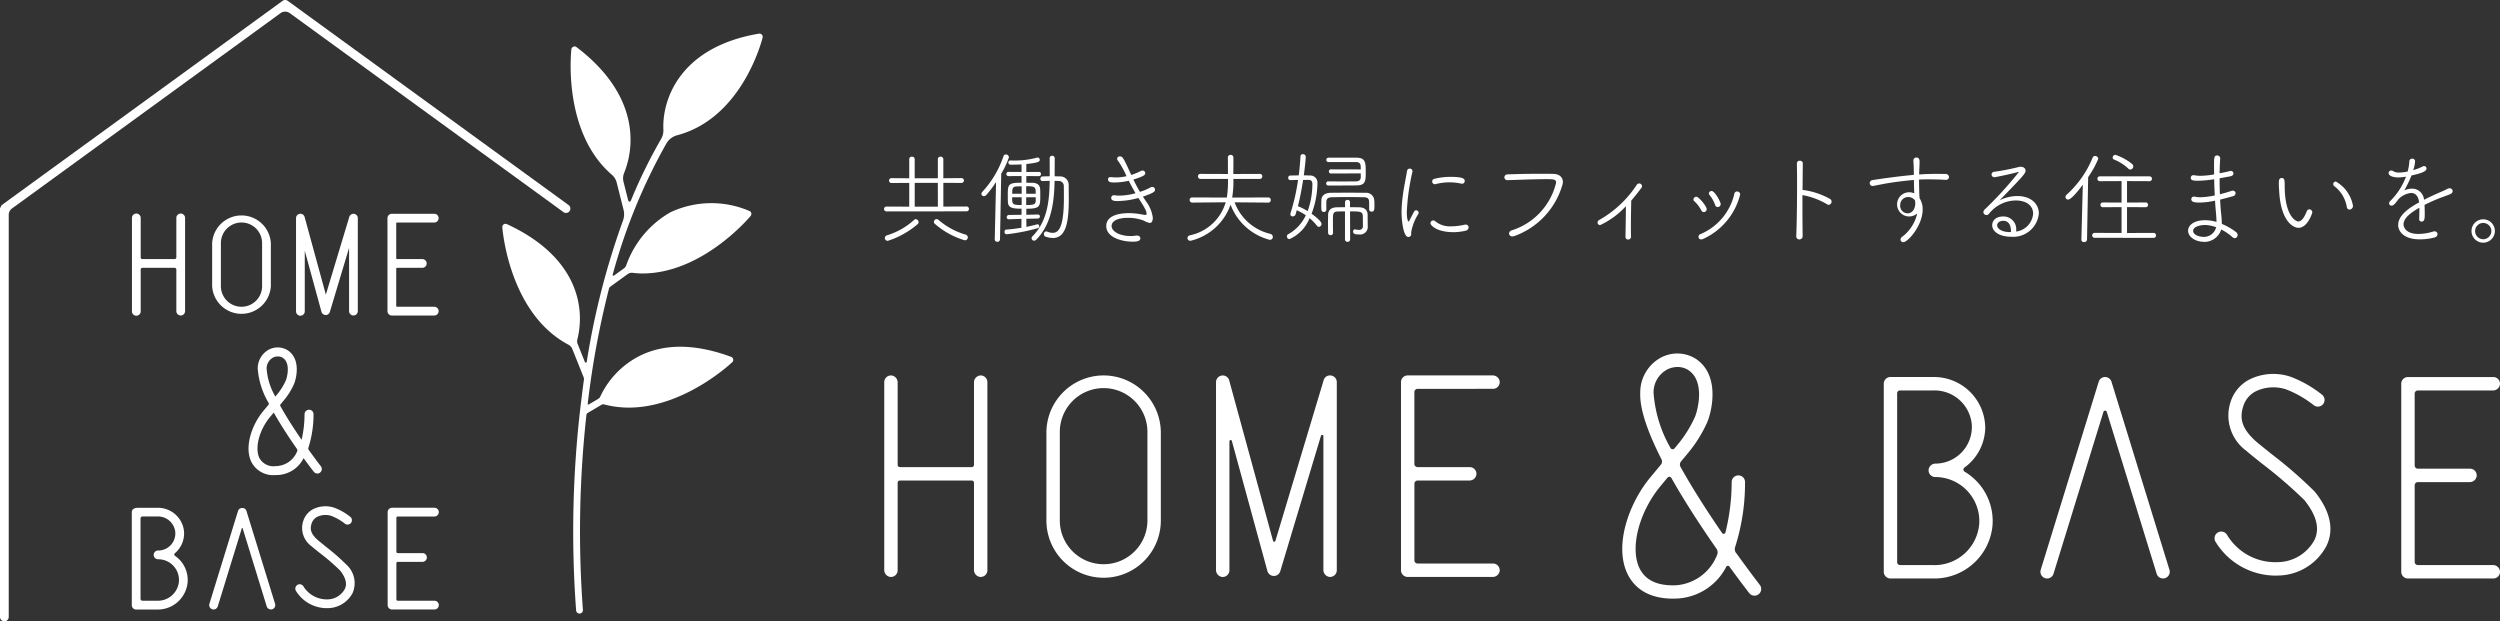 <svg id="グループ_931" data-name="グループ 931" xmlns="http://www.w3.org/2000/svg" xmlns:xlink="http://www.w3.org/1999/xlink" width="221.094" height="54.948" viewBox="0 0 221.094 54.948">
  <rect x="0" y="0" width="221.094" height="54.948" fill="#333333" stroke="none"/>
  <defs>
    <clipPath id="clip-path">
      <rect id="長方形_1366" data-name="長方形 1366" width="221.094" height="54.948" fill="none"/>
    </clipPath>
  </defs>
  <g id="グループ_847" data-name="グループ 847" transform="translate(0 0)" clip-path="url(#clip-path)">
    <path id="パス_918" data-name="パス 918" d="M25.628,1.162l24.2,17.594a.377.377,0,0,0,.287.071.386.386,0,0,0,.168-.695L25.447.074a.384.384,0,0,0-.454,0L.158,18.132a.1.1,0,0,0-.027.032L.01,18.4a.08.08,0,0,0-.01.041V54.562a.386.386,0,1,0,.772,0V19a.7.7,0,0,1,.286-.561L24.811,1.162a.693.693,0,0,1,.817,0" transform="translate(0 0)" fill="#fff"/>
    <path id="パス_919" data-name="パス 919" d="M50.541,18.149a8.745,8.745,0,0,0-3.972,4.728.572.572,0,0,1-.21.274l-.848.615s-.065.052-.115.021c-.034-.021-.031-.066-.02-.1a50.346,50.346,0,0,1,4.76-11.615,1.573,1.573,0,0,1,.968-.707C56.914,9.8,58.613,2.8,58.631,2.73a.282.282,0,0,0-.07-.257.275.275,0,0,0-.253-.086c-6.972,1.174-8.565,5.8-8.454,8.464a1.518,1.518,0,0,1-.191.835,45.023,45.023,0,0,0-2.65,5.388c-.026.065-.071.181-.157.171s-.119-.136-.119-.136L46.332,15.5a1.258,1.258,0,0,1,.05-.792,7.836,7.836,0,0,0,.561-3.262c-.076-2-.966-4.984-4.772-7.87a.278.278,0,0,0-.282-.035.286.286,0,0,0-.171.228c-.034.308-.76,7.354,3.575,11.092a1.328,1.328,0,0,1,.425.669l.614,2.433a1.637,1.637,0,0,1-.055.972,67.313,67.313,0,0,0-3.195,12.446.116.116,0,0,1-.067.1c-.07.016-.109-.071-.109-.071l-.637-1.593a.627.627,0,0,1-.021-.394,7.569,7.569,0,0,0,.064-3.387c-.409-1.965-1.831-4.742-6.3-6.806a.289.289,0,0,0-.281.024.283.283,0,0,0-.12.254c.024.314.64,7.623,5.842,10.385a.742.742,0,0,1,.347.378l.983,2.456a.529.529,0,0,1,.044.131.584.584,0,0,1,0,.148c-.131.921-.347,2.753-.349,2.773A94.95,94.95,0,0,0,42.138,53.4a.3.3,0,0,0,.3.271h.031a.3.3,0,0,0,.269-.328,93.918,93.918,0,0,1,.311-17.236.231.231,0,0,1,.112-.175l1.224-.724a.3.3,0,0,1,.231-.031,8.651,8.651,0,0,0,2.171.282c4.839,0,8.961-3.828,9.161-4.018a.282.282,0,0,0-.1-.47c-3.063-1.131-5.72-1.189-7.9-.18a7.673,7.673,0,0,0-3.671,3.684.51.51,0,0,1-.067.11.594.594,0,0,1-.1.09l-.843.5a.083.083,0,0,1-.087,0c-.027-.021-.015-.065-.014-.081a77.85,77.85,0,0,1,1.88-10.163.3.3,0,0,1,.114-.166l1.562-1.131a.631.631,0,0,1,.2-.087.924.924,0,0,1,.279,0,7.189,7.189,0,0,0,.8.049c5.246,0,9.382-4.86,9.569-5.085a.282.282,0,0,0-.122-.448,8.525,8.525,0,0,0-6.9.09" transform="translate(8.813 0.589)" fill="#fff"/>
    <path id="パス_920" data-name="パス 920" d="M27.856,24.152h3.731a.387.387,0,1,0,0-.773H28.315a.071.071,0,0,1-.072-.071v-3.3a.071.071,0,0,1,.072-.072h2.254a.387.387,0,0,0,0-.773H28.315a.071.071,0,0,1-.072-.072V16a.071.071,0,0,1,.072-.071h3.272a.387.387,0,1,0,0-.773H27.856a.387.387,0,0,0-.387.387v8.223a.387.387,0,0,0,.387.387" transform="translate(6.798 3.75)" fill="#fff"/>
    <path id="パス_921" data-name="パス 921" d="M26.123,15.159h0a.392.392,0,0,0-.425.272l-2.073,6.877-1.879-6.869a.385.385,0,0,0-.422-.281.389.389,0,0,0-.337.383v8.223a.387.387,0,1,0,.773,0V18.421l1.477,5.405a.39.39,0,0,0,.373.284.384.384,0,0,0,.369-.276l1.7-5.662v5.592a.386.386,0,1,0,.772,0V15.542a.389.389,0,0,0-.329-.383" transform="translate(5.193 3.75)" fill="#fff"/>
    <path id="パス_922" data-name="パス 922" d="M13.666,24.152a.388.388,0,0,0,.387-.387V15.542a.387.387,0,1,0-.773,0v3.472a.15.15,0,0,1-.15.15H10.278a.149.149,0,0,1-.15-.15V15.542a.387.387,0,1,0-.773,0v8.223a.387.387,0,1,0,.773,0V20.086a.149.149,0,0,1,.15-.15H13.13a.15.15,0,0,1,.15.15v3.679a.387.387,0,0,0,.387.387" transform="translate(2.315 3.75)" fill="#fff"/>
    <path id="パス_923" data-name="パス 923" d="M15.04,17.75v3.807a2.6,2.6,0,0,0,5.191,0V17.75a2.6,2.6,0,0,0-5.191,0m.773,0a1.822,1.822,0,0,1,3.644,0v3.807a1.822,1.822,0,0,1-3.644,0Z" transform="translate(3.722 3.75)" fill="#fff"/>
    <path id="パス_924" data-name="パス 924" d="M28.374,36.77H31.6a.387.387,0,1,0,0-.773H27.867a.388.388,0,0,0-.385.387v8.223a.387.387,0,0,0,.385.387H31.6a.387.387,0,1,0,0-.773H28.374a.12.12,0,0,1-.12-.12V40.9a.12.12,0,0,1,.12-.12h2.207a.387.387,0,0,0,0-.773H28.374a.12.12,0,0,1-.12-.119v-3a.12.12,0,0,1,.12-.12" transform="translate(6.801 8.908)" fill="#fff"/>
    <path id="パス_925" data-name="パス 925" d="M13.161,40.243a.141.141,0,0,1-.061-.106.149.149,0,0,1,.054-.119,2.285,2.285,0,0,0,.8-2.008A2.317,2.317,0,0,0,11.616,36H9.911c-.513,0-.568.271-.568.387v8.223a.387.387,0,0,0,.385.387H11.6a2.648,2.648,0,0,0,2.685-2.465,2.589,2.589,0,0,0-1.125-2.285M11.62,44.22H10.294a.177.177,0,0,1-.178-.177v-7.1a.177.177,0,0,1,.178-.177H11.63a1.54,1.54,0,0,1,1.551,1.307,1.508,1.508,0,0,1-1.494,1.705.387.387,0,1,0,0,.773A1.834,1.834,0,0,1,13.5,42.63,1.87,1.87,0,0,1,11.62,44.22" transform="translate(2.312 8.908)" fill="#fff"/>
    <path id="パス_926" data-name="パス 926" d="M17.753,36.015a.372.372,0,0,0-.369.249h0l-2.535,8.223a.387.387,0,0,0,.74.228l2.123-6.893c.017-.052.067-.049.082,0l2.124,6.893a.391.391,0,0,0,.369.272.471.471,0,0,0,.115-.016.39.39,0,0,0,.256-.484l-2.536-8.225a.372.372,0,0,0-.369-.249" transform="translate(3.67 8.912)" fill="#fff"/>
    <path id="パス_927" data-name="パス 927" d="M23.507,39.354l-.057-.046c-.272-.217-.487-.389-.569-.465-.551-.505-.685-.9-.494-1.453a.99.99,0,0,1,.538-.586,1.677,1.677,0,0,1,1.214-.054,4.494,4.494,0,0,1,1.17.672.386.386,0,0,0,.494-.594,5.169,5.169,0,0,0-1.4-.8,2.457,2.457,0,0,0-1.811.081,1.765,1.765,0,0,0-.936,1.033,1.983,1.983,0,0,0,.7,2.274c.094.086.323.272.665.545a20.388,20.388,0,0,1,1.859,1.594c.521.647.664,1.209.423,1.672a1.764,1.764,0,0,1-1.527.9,2.419,2.419,0,0,1-2.128-1.159.385.385,0,0,0-.247-.171.365.365,0,0,0-.287.054.386.386,0,0,0-.116.534,3.2,3.2,0,0,0,2.675,1.518c.046,0,.094,0,.138,0a2.52,2.52,0,0,0,2.178-1.311,2.2,2.2,0,0,0-.508-2.511,18.752,18.752,0,0,0-1.976-1.713" transform="translate(5.181 8.881)" fill="#fff"/>
    <path id="パス_928" data-name="パス 928" d="M22.486,34.419c.311.429.63.856.906,1.21a.4.4,0,0,0,.269.151.376.376,0,0,0,.287-.082.4.4,0,0,0,.067-.56c-.022-.027-.46-.591-1.074-1.447h0a.21.21,0,0,1-.026-.191,9.669,9.669,0,0,0,.452-2.973.4.4,0,0,0-.126-.283.392.392,0,0,0-.279-.1.4.4,0,0,0-.389.407,9.939,9.939,0,0,1-.261,2.247c-.751-1.089-1.382-2.093-1.879-2.984a.133.133,0,0,1,.015-.148l.292-.351a6.041,6.041,0,0,0,.9-1.441c.187-.425.644-2.173-.534-2.975a1.673,1.673,0,0,0-1.674-.082,1.891,1.891,0,0,0-1,1.683,6.978,6.978,0,0,0,.972,3.055.131.131,0,0,1-.015.143l-.454.545c-1,1.191-1.717,3.177-1.065,4.51a2.161,2.161,0,0,0,2.138,1.164q.075,0,.153,0a2.688,2.688,0,0,0,2.325-1.487m-2.479.7a1.416,1.416,0,0,1-1.425-.716c-.435-.892-.012-2.5.961-3.654l.292-.351.025,0c.541.961,1.229,2.038,2.042,3.2a.209.209,0,0,1,.014.216,2.064,2.064,0,0,1-1.784,1.3h0c-.044,0-.085,0-.125,0m0-6.166.071.06-.1-.064a5.715,5.715,0,0,1-.756-2.421,1.088,1.088,0,0,1,.568-1.005.944.944,0,0,1,.424-.1.8.8,0,0,1,.447.13c.714.487.351,1.781.253,2a5.374,5.374,0,0,1-.778,1.245Z" transform="translate(4.36 6.094)" fill="#fff"/>
    <path id="パス_929" data-name="パス 929" d="M107.46,27.8a.594.594,0,0,0,.59-.655.618.618,0,0,0-.625-.53H99.915a.592.592,0,0,0-.593.593V43.842a.593.593,0,0,0,.593.594h7.511a.619.619,0,0,0,.625-.531.594.594,0,0,0-.59-.655h-6.67a.283.283,0,0,1-.283-.282V36.191a.283.283,0,0,1,.283-.282h4.577a.618.618,0,0,0,.625-.53.593.593,0,0,0-.59-.655H100.79a.284.284,0,0,1-.283-.283V28.084a.283.283,0,0,1,.283-.282Z" transform="translate(24.578 6.587)" fill="#fff"/>
    <path id="パス_930" data-name="パス 930" d="M71.155,26.62a.616.616,0,0,0-.53.625v7.279a.2.2,0,0,1-.2.2H64.073a.2.2,0,0,1-.2-.2V27.245a.616.616,0,0,0-.53-.625.594.594,0,0,0-.655.59v16.6a.618.618,0,0,0,.53.625.593.593,0,0,0,.655-.59V36.109a.2.2,0,0,1,.2-.2h6.351a.2.2,0,0,1,.2.2v7.7a.618.618,0,0,0,.53.625.594.594,0,0,0,.655-.59V27.21a.594.594,0,0,0-.655-.59" transform="translate(15.513 6.587)" fill="#fff"/>
    <path id="パス_931" data-name="パス 931" d="M96.381,26.624a.578.578,0,0,0-.654.415L91.462,41.245a.109.109,0,0,1-.21,0l-3.878-14.19a.585.585,0,0,0-.65-.43.593.593,0,0,0-.515.588v16.6a.618.618,0,0,0,.531.625.594.594,0,0,0,.655-.59V32.435a.109.109,0,0,1,.213-.029l3.146,11.509a.594.594,0,0,0,.563.435h.009a.59.59,0,0,0,.566-.423l3.6-11.976a.109.109,0,0,1,.213.031V43.808a.617.617,0,0,0,.53.625.594.594,0,0,0,.655-.59V27.21a.592.592,0,0,0-.506-.586" transform="translate(21.333 6.586)" fill="#fff"/>
    <path id="パス_932" data-name="パス 932" d="M79.242,26.616a5.065,5.065,0,0,0-5.058,5.061v7.7a5.06,5.06,0,1,0,10.119,0v-7.7a5.067,5.067,0,0,0-5.061-5.061m3.876,12.759a3.875,3.875,0,1,1-7.749,0v-7.7a3.875,3.875,0,1,1,7.749,0Z" transform="translate(18.358 6.586)" fill="#fff"/>
    <path id="パス_933" data-name="パス 933" d="M178.339,43.36h-6.633a.285.285,0,0,1-.284-.286V36.306a.284.284,0,0,1,.284-.284h4.574a.617.617,0,0,0,.625-.531.593.593,0,0,0-.589-.655h-4.611a.285.285,0,0,1-.284-.286V28.2a.284.284,0,0,1,.284-.284h6.633a.617.617,0,0,0,.625-.531.594.594,0,0,0-.59-.655h-7.546a.593.593,0,0,0-.593.593V43.953a.592.592,0,0,0,.593.593h7.546a.594.594,0,0,0,.59-.655.616.616,0,0,0-.625-.53" transform="translate(42.127 6.614)" fill="#fff"/>
    <path id="パス_934" data-name="パス 934" d="M140.685,34.735a4.42,4.42,0,0,0,1.836-3.57,4.534,4.534,0,0,0-4.541-4.437h-3.838a.593.593,0,0,0-.593.593V43.953a.592.592,0,0,0,.593.593h3.833a5.162,5.162,0,0,0,5.189-4.677A5.08,5.08,0,0,0,140.7,35.1a.22.22,0,0,1-.015-.368m-2.7,8.625h-3a.254.254,0,0,1-.254-.253V28.168a.254.254,0,0,1,.254-.253H138a3.305,3.305,0,0,1,3.332,3.018,3.239,3.239,0,0,1-3.211,3.454.612.612,0,0,0-.606.523.594.594,0,0,0,.589.664,3.9,3.9,0,0,1,3.89,4.09,3.967,3.967,0,0,1-4,3.7" transform="translate(33.048 6.614)" fill="#fff"/>
    <path id="パス_935" data-name="パス 935" d="M150.374,26.728a.59.59,0,0,0-.565.419L144.68,43.778a.592.592,0,0,0,.392.741.611.611,0,0,0,.175.026.593.593,0,0,0,.565-.418l4.415-14.316a.154.154,0,0,1,.294,0l4.414,14.316a.591.591,0,1,0,1.13-.349l-5.126-16.631a.59.59,0,0,0-.565-.419" transform="translate(35.796 6.614)" fill="#fff"/>
    <path id="パス_936" data-name="パス 936" d="M161.88,33.468c-.6-.483-1.085-.868-1.27-1.037-1.164-1.072-1.457-1.952-1.048-3.14A2.188,2.188,0,0,1,160.745,28a3.606,3.606,0,0,1,2.6-.116,9.388,9.388,0,0,1,2.423,1.39.592.592,0,0,0,.758-.909,10.329,10.329,0,0,0-2.774-1.593,4.768,4.768,0,0,0-3.517.158,3.378,3.378,0,0,0-1.794,1.978,3.853,3.853,0,0,0,1.365,4.4c.193.178.7.584,1.331,1.089a40.924,40.924,0,0,1,3.794,3.261c1.107,1.368,1.4,2.575.878,3.583a3.744,3.744,0,0,1-3.246,1.915,4.973,4.973,0,0,1-4.472-2.431.593.593,0,1,0-1,.64,6.24,6.24,0,0,0,5.251,2.981c.09,0,.181,0,.272-.006a4.915,4.915,0,0,0,4.245-2.552c.523-1.007.773-2.67-1.007-4.875a38.724,38.724,0,0,0-3.976-3.439" transform="translate(38.852 6.559)" fill="#fff"/>
    <path id="パス_937" data-name="パス 937" d="M125.072,42.7a.592.592,0,0,1-.076-.539,18.578,18.578,0,0,0,.871-5.743.583.583,0,0,0-.6-.579.592.592,0,0,0-.581.6,18.548,18.548,0,0,1-.551,4.447.164.164,0,0,1-.293.051c-1.214-1.764-2.56-3.837-3.676-5.842a.438.438,0,0,1,.049-.5l.575-.69a11.8,11.8,0,0,0,1.734-2.767c.352-.8,1.22-4.09-.979-5.589a3.086,3.086,0,0,0-3.085-.146,3.507,3.507,0,0,0-1.86,3.13c-.059,1.5.729,3.62,1.877,5.878a.439.439,0,0,1-.052.48l-.886,1.065c-1.922,2.283-3.295,6.076-2.057,8.611.489,1,1.581,2.171,4.011,2.171.1,0,.195,0,.294-.006a5.175,5.175,0,0,0,4.421-2.814.164.164,0,0,1,.276-.015c.972,1.337,1.662,2.227,1.765,2.359a.593.593,0,0,0,.934-.73c-.03-.036-.9-1.16-2.106-2.84M117.78,28.59a2.292,2.292,0,0,1,1.208-2.118,2.016,2.016,0,0,1,.912-.22,1.738,1.738,0,0,1,.976.288c1.512,1.03.77,3.655.56,4.13a10.643,10.643,0,0,1-1.549,2.472l-.257.308a.214.214,0,0,1-.356-.042,11.471,11.471,0,0,1-1.493-4.819m1.959,16.969c-1.622.056-2.681-.445-3.2-1.5-.878-1.8-.045-5.02,1.9-7.331l.569-.686a.212.212,0,0,1,.349.032c1.246,2.208,2.718,4.433,3.979,6.24a.588.588,0,0,1,.04.608,4.224,4.224,0,0,1-3.643,2.637" transform="translate(28.459 6.204)" fill="#fff"/>
    <path id="パス_938" data-name="パス 938" d="M62.9,15.948a.215.215,0,1,1,0-.429l2,.009v-2.1l-1.557.007a.215.215,0,1,1,0-.429l1.557.01V11.323a.218.218,0,0,1,.241-.215.224.224,0,0,1,.242.215v1.692h2.048V11.323a.218.218,0,0,1,.242-.215.224.224,0,0,1,.242.215v1.692L69.536,13a.215.215,0,0,1,0,.429l-1.619-.007v2.1l2.066-.009a.215.215,0,0,1,0,.429Zm.107,2.6a.253.253,0,0,1-.268-.242.279.279,0,0,1,.215-.251,6.245,6.245,0,0,0,2.38-1.36.2.2,0,0,1,.143-.062.272.272,0,0,1,.25.268.233.233,0,0,1-.08.17A7.633,7.633,0,0,1,63,18.552m4.428-5.126H65.384v2.1h2.048ZM69.8,18.5a7.04,7.04,0,0,1-2.64-1.458.217.217,0,0,1-.08-.171.252.252,0,0,1,.241-.241.249.249,0,0,1,.162.062,6.366,6.366,0,0,0,2.379,1.3.257.257,0,0,1-.062.51" transform="translate(15.511 2.749)" fill="#fff"/>
    <path id="パス_939" data-name="パス 939" d="M70.756,18.448l.116-5.056a9.808,9.808,0,0,1-.858,1.138.292.292,0,0,1-.216.106.212.212,0,0,1-.223-.206.284.284,0,0,1,.071-.16,8.745,8.745,0,0,0,1.88-3.159.22.22,0,0,1,.215-.161.266.266,0,0,1,.268.251,7.083,7.083,0,0,1-.68,1.448l-.107,5.8a.221.221,0,0,1-.242.223.209.209,0,0,1-.223-.216Zm2.791-1.808.01.716c.348-.072.68-.152.966-.233h.026c.081,0,.143.1.143.187a.147.147,0,0,1-.1.153,17.617,17.617,0,0,1-2.774.545.2.2,0,0,1-.2-.215.18.18,0,0,1,.152-.2c.439-.026.9-.09,1.342-.161l.009-.787-1.118.036H72a.176.176,0,0,1-.188-.18.2.2,0,0,1,.206-.2l1.109-.017v-.536c-.858,0-1.2-.09-1.208-.635-.009-.161-.009-.4-.009-.617,0-.931.081-1.047,1.216-1.047v-.59l-1.145.007a.189.189,0,0,1-.2-.187.184.184,0,0,1,.2-.187l1.145.007v-.67c-.448.026-.822.026-.974.026a.183.183,0,0,1-.188-.188.169.169,0,0,1,.17-.187h.009c.107,0,.206.009.313.009a7.788,7.788,0,0,0,2.05-.259.113.113,0,0,1,.054-.009.2.2,0,0,1,.178.206c0,.178-.215.268-1.19.367v.706l1.109-.007a.178.178,0,0,1,.188.187.182.182,0,0,1-.188.187l-1.109-.007v.59c.188,0,.377.009.564.009.448.009.645.241.662.564.009.142.009.331.009.519,0,1.01,0,1.208-1.235,1.208v.536l1.02-.026h.009a.163.163,0,0,1,.17.17.177.177,0,0,1-.187.187Zm-.41-2.872c-.152,0-.3.009-.43.009-.331.009-.393.18-.4.393,0,.064-.01.161-.01.251h.842Zm0,.966h-.842c0,.617,0,.689.842.689Zm1.242-.313c0-.581-.017-.662-.841-.662v.662Zm0,.313h-.841v.689c.68,0,.832-.061.841-.375Zm1.235-3.453a.208.208,0,0,1,.223-.215.213.213,0,0,1,.223.215l-.007,1.6c.16,0,.313.009.455.009a.751.751,0,0,1,.787.806c0,.384.009.777.009,1.18,0,1.941-.2,3.462-1.413,3.462a2.146,2.146,0,0,1-.635-.116.229.229,0,0,1-.152-.232.214.214,0,0,1,.2-.233.2.2,0,0,1,.1.019,1.249,1.249,0,0,0,.483.106c.6,0,.984-.679.984-3.094,0-.349,0-.69-.009-.994a.446.446,0,0,0-.465-.5c-.107,0-.223-.01-.349-.01-.036,1.808-.242,3.8-1.619,5.2a.284.284,0,0,1-.2.09.218.218,0,0,1-.215-.215.222.222,0,0,1,.071-.162c1.351-1.358,1.5-3.2,1.531-4.911-.206,0-.412.01-.626.019h-.009a.186.186,0,0,1-.188-.2.2.2,0,0,1,.2-.215c.215,0,.42-.009.626-.009Z" transform="translate(17.217 2.71)" fill="#fff"/>
    <path id="パス_940" data-name="パス 940" d="M79.508,15.041c-.367,0-.644-.027-.644-.286a.238.238,0,0,1,.259-.233.249.249,0,0,1,.08.009,2.916,2.916,0,0,0,.4.026,5.491,5.491,0,0,0,1.413-.215c-.178-.3-.375-.661-.6-1.1a5.728,5.728,0,0,1-1.279.152c-.286,0-.555-.017-.555-.286,0-.1.072-.188.225-.188h.062a3.524,3.524,0,0,0,.429.027,4.28,4.28,0,0,0,.922-.109,7.835,7.835,0,0,0-.761-1.377.25.25,0,0,1-.071-.17.232.232,0,0,1,.251-.206c.251,0,.339.2,1,1.645a5.684,5.684,0,0,0,.841-.348.357.357,0,0,1,.161-.045.232.232,0,0,1,.232.241c0,.135-.08.259-1.045.555.206.439.4.788.581,1.092a5.257,5.257,0,0,0,.912-.384.368.368,0,0,1,.18-.054.241.241,0,0,1,.241.249c0,.171-.17.3-1.073.609l.286.429a3.056,3.056,0,0,1,.59,1.441c0,.18-.044.457-.268.457a1.587,1.587,0,0,1-.518-.2,3.826,3.826,0,0,0-1.4-.251c-1.084,0-1.458.367-1.458.716,0,.5.733.894,1.682.894a2.575,2.575,0,0,0,.447-.035.335.335,0,0,1,.1-.01c.206,0,.313.117.313.242,0,.232-.232.3-.68.3-1,0-2.335-.394-2.335-1.378,0-1.064,1.458-1.145,1.995-1.145a6.417,6.417,0,0,1,1.254.135,1,1,0,0,0,.2.026c.081,0,.117-.026.117-.107,0-.249-.188-.573-.725-1.395a6.892,6.892,0,0,1-1.763.268" transform="translate(19.407 2.744)" fill="#fff"/>
    <path id="パス_941" data-name="パス 941" d="M88.353,15.175a4.45,4.45,0,0,0,3.167,2.791.288.288,0,0,1,.215.269.257.257,0,0,1-.268.259,5.058,5.058,0,0,1-3.472-3.114,4.958,4.958,0,0,1-3.552,3.2.252.252,0,0,1-.259-.251.257.257,0,0,1,.206-.232,4.186,4.186,0,0,0,3.176-2.925L84.6,15.2a.223.223,0,0,1-.223-.232.208.208,0,0,1,.215-.223l3.077.009a9.958,9.958,0,0,0,.1-1.647H85.329a.213.213,0,0,1-.215-.223.206.206,0,0,1,.206-.223l2.443.009c0-.617,0-1.252-.009-1.45v-.009A.235.235,0,0,1,88,10.979a.239.239,0,0,1,.249.251c0,.188,0,.823-.009,1.441l2.353-.009a.206.206,0,0,1,.206.223.211.211,0,0,1-.206.223H88.246a8.643,8.643,0,0,1-.107,1.647l3.212-.009a.211.211,0,0,1,.2.223.214.214,0,0,1-.2.232Z" transform="translate(20.832 2.717)" fill="#fff"/>
    <path id="パス_942" data-name="パス 942" d="M93.256,12.813a.636.636,0,0,1,.68.689,7.953,7.953,0,0,1-.519,2.693c.358.259.877.671.877.9a.255.255,0,0,1-.225.259.219.219,0,0,1-.187-.107,4.156,4.156,0,0,0-.644-.662,3.394,3.394,0,0,1-1.773,1.852.231.231,0,0,1-.232-.233.213.213,0,0,1,.117-.2,3.671,3.671,0,0,0,1.556-1.674,5.35,5.35,0,0,0-.8-.447l-.1.358a.264.264,0,0,1-.259.187.19.19,0,0,1-.206-.2.457.457,0,0,1,.017-.1,17.661,17.661,0,0,0,.662-2.927l-.689.019H91.53a.178.178,0,0,1-.178-.2.185.185,0,0,1,.178-.206c.259,0,.509-.009.751-.009.071-.581.126-1.154.152-1.673a.2.2,0,0,1,.215-.206.239.239,0,0,1,.251.223c0,.358-.152,1.531-.17,1.647Zm.232.76c0-.241-.1-.375-.339-.375-.143,0-.313.01-.483.01-.117.778-.269,1.574-.457,2.317a5.565,5.565,0,0,1,.86.439,7.177,7.177,0,0,0,.419-2.39m5.02,1.771c0-.384,0-.6-.474-.608-.4-.009-.922-.019-1.431-.019s-1.012.01-1.4.019c-.339.009-.465.135-.483.394v.715a.2.2,0,0,1-.215.188c-.225,0-.233-.126-.233-.59,0-.143.009-.3.009-.439.01-.393.278-.652.823-.662.448-.009.984-.009,1.522-.009s1.073,0,1.538.009a.72.72,0,0,1,.8.725c.01.116.01.242.01.377,0,.4,0,.563-.251.563a.2.2,0,0,1-.215-.187Zm-.743-2.719-2.63.01a.178.178,0,0,1-.188-.188.175.175,0,0,1,.188-.178l2.63.007c0-.419,0-.652-.429-.652H94.92a.185.185,0,0,1-.2-.187.19.19,0,0,1,.206-.2H97.4c.778.009.806.42.806,1.242,0,.806-.009,1.2-.806,1.209-.554.009-1.19.009-1.789.009h-.716a.178.178,0,0,1-.187-.188.175.175,0,0,1,.187-.178c.367,0,.825.009,1.261.009s.868-.009,1.181-.009c.268-.009.42-.107.429-.358ZM96.37,15.989c-.233,0-.448,0-.645.009-.412.009-.42.188-.42.787,0,.358,0,.787.009,1.109v.01a.2.2,0,0,1-.215.187.21.21,0,0,1-.223-.2c0-.232-.009-.509-.009-.787s.009-.564.009-.8c.01-.412.232-.671.8-.68.215,0,.457-.009.7-.009v-.439a.2.2,0,0,1,.223-.206.2.2,0,0,1,.215.206v.439c.277,0,.545.009.8.009.51.009.761.259.761.689,0,.259,0,.662.009.958V17.3a.673.673,0,0,1-.77.725c-.215,0-.528,0-.528-.242,0-.107.054-.206.152-.206h.027a1.869,1.869,0,0,0,.331.045.313.313,0,0,0,.358-.349c0-.017,0-.644-.009-.886-.019-.393-.242-.4-1.128-.4l.009,2.469a.215.215,0,0,1-.223.223.218.218,0,0,1-.233-.223Z" transform="translate(22.577 2.708)" fill="#fff"/>
    <path id="パス_943" data-name="パス 943" d="M99.361,15.846c0-.358.026-.725.061-1.083.107-1.038.341-2.04.42-2.585a.248.248,0,0,1,.243-.225.232.232,0,0,1,.241.225v.044a19.618,19.618,0,0,0-.5,3.57c0,.635.107.841.161.841.026,0,.061-.062.107-.152.017-.045.339-.661.374-.725a.2.2,0,0,1,.19-.116.218.218,0,0,1,.215.215.24.24,0,0,1-.027.107,4.481,4.481,0,0,0-.636,1.638v.045c0,.026.01.045.01.071a.262.262,0,0,1-.251.287c-.474,0-.608-1.62-.608-2.157m4.543,1.726c-1.351,0-1.987-.564-1.987-.8a.242.242,0,0,1,.253-.233.255.255,0,0,1,.187.081,2.043,2.043,0,0,0,1.413.438,5.123,5.123,0,0,0,1.154-.142.361.361,0,0,1,.1-.01.245.245,0,0,1,.269.242.309.309,0,0,1-.252.294,4.971,4.971,0,0,1-1.136.135m.743-4.294a4.829,4.829,0,0,0-1.047-.116,5.051,5.051,0,0,0-1.244.161.118.118,0,0,1-.054.009.247.247,0,0,1-.232-.251.239.239,0,0,1,.206-.232,5.75,5.75,0,0,1,1.431-.171c1.163,0,1.241.2,1.241.358a.24.24,0,0,1-.24.251.177.177,0,0,1-.062-.009" transform="translate(24.588 2.958)" fill="#fff"/>
    <path id="パス_944" data-name="パス 944" d="M106.912,12.884a.254.254,0,0,1-.259-.259.261.261,0,0,1,.268-.251c.832-.035,1.924-.054,2.9-.054.42,0,.822,0,1.173.01.519.009.832.3.832.715a1.12,1.12,0,0,1-.064.322,6.817,6.817,0,0,1-4.213,4.456.554.554,0,0,1-.19.035.269.269,0,0,1-.294-.258.313.313,0,0,1,.241-.278,5.836,5.836,0,0,0,3.92-4.214c0-.294-.187-.313-.877-.313-.948,0-2.325.054-3.427.09Z" transform="translate(26.392 3.049)" fill="#fff"/>
    <path id="パス_945" data-name="パス 945" d="M116.219,17.7a.255.255,0,0,1-.259.268.23.23,0,0,1-.233-.249v-.01c.009-.6.036-1.906.036-2.692a7.223,7.223,0,0,1-2.273,1.672.222.222,0,0,1-.232-.223.254.254,0,0,1,.152-.232,9.615,9.615,0,0,0,3.3-3.086.28.28,0,0,1,.232-.143.254.254,0,0,1,.249.242.238.238,0,0,1-.062.161c-.3.4-.6.778-.893,1.118-.01.493-.029,1.539-.029,2.344,0,.332,0,.626.01.823Z" transform="translate(28.027 3.217)" fill="#fff"/>
    <path id="パス_946" data-name="パス 946" d="M120.753,15.257a2.934,2.934,0,0,0-.626-.815.186.186,0,0,1-.071-.152.262.262,0,0,1,.251-.241c.233,0,.921.858.921,1.092a.267.267,0,0,1-.259.268.241.241,0,0,1-.215-.152m-.017,2.567a.221.221,0,0,1-.233-.232.242.242,0,0,1,.162-.233,5.1,5.1,0,0,0,3.005-3.569.244.244,0,0,1,.242-.206.269.269,0,0,1,.277.259,5.889,5.889,0,0,1-3.291,3.946.423.423,0,0,1-.162.035m1.235-3.05a2.889,2.889,0,0,0-.5-.886.189.189,0,0,1-.055-.126.244.244,0,0,1,.242-.223c.294,0,.806.976.806,1.163a.267.267,0,0,1-.259.259.239.239,0,0,1-.233-.187" transform="translate(29.709 3.35)" fill="#fff"/>
    <path id="パス_947" data-name="パス 947" d="M127.922,11.654,127.9,14a.255.255,0,0,1,.08-.017,6.787,6.787,0,0,1,2.37.8.281.281,0,0,1,.117.223.277.277,0,0,1-.251.287.265.265,0,0,1-.17-.062,6.548,6.548,0,0,0-2.1-.787.12.12,0,0,1-.054-.019v1.092c0,.993.009,1.932.016,2.514a.288.288,0,0,1-.294.323.264.264,0,0,1-.268-.287v-.017c.044-1.029.071-3.077.071-4.679,0-.706-.009-1.325-.017-1.726v-.009a.239.239,0,0,1,.259-.242.248.248,0,0,1,.268.251Z" transform="translate(31.512 2.82)" fill="#fff"/>
    <path id="パス_948" data-name="パス 948" d="M136.484,14.172l-.026-1.02c-.841.071-1.682.188-2.2.268-.645.107-1.126.215-1.4.259-.019,0-.035.009-.054.009a.257.257,0,0,1-.251-.259.283.283,0,0,1,.259-.268c.286-.045,2.164-.331,3.641-.457v-.348c-.009-.573-.027-.626-.036-.913v-.009a.251.251,0,0,1,.259-.268c.287,0,.287.286.287.367,0,.215-.019.555-.027.761-.009.125-.009.249-.009.375.339-.026.644-.045.894-.045.223-.009.42-.009.644-.009s.457,0,.77.009a.294.294,0,0,1,.332.268.264.264,0,0,1-.3.251h-.044c-.216-.017-.626-.045-1.664-.045-.206,0-.42.009-.644.017,0,.332.009.69.017,1.038,0,.152.017.377.027.609a1.791,1.791,0,0,1,.277,1c0,1.413-1.3,2.89-1.709,2.89a.234.234,0,0,1-.251-.225.342.342,0,0,1,.171-.268,3.527,3.527,0,0,0,1.306-2.048,1.07,1.07,0,1,1-.259-1.771Zm0,.706a.712.712,0,0,0-.509-.215.7.7,0,0,0-.725.716.664.664,0,0,0,.644.725c.465,0,.689-.457.689-.877a1.161,1.161,0,0,0-.035-.287Z" transform="translate(32.8 2.763)" fill="#fff"/>
    <path id="パス_949" data-name="パス 949" d="M145.01,15.977c0-.813-.735-1.173-1.521-1.173a3.057,3.057,0,0,0-2.38,1.173.277.277,0,0,1-.5-.133.369.369,0,0,1,.126-.251A32.8,32.8,0,0,0,143.74,12.3c0-.01-.01-.017-.027-.017a.216.216,0,0,0-.064.007c-.482.152-1.993.457-2.047.457a.248.248,0,0,1-.269-.241.253.253,0,0,1,.251-.242,20.219,20.219,0,0,0,2.119-.412.909.909,0,0,1,.206-.027c.252,0,.43.135.43.341,0,.17-.054.3-1.055,1.342l-1.235,1.279a3.5,3.5,0,0,1,1.566-.375c1.218,0,1.9.706,1.9,1.538a2.271,2.271,0,0,1-2.479,2.058c-1.048,0-1.647-.483-1.647-1.019,0-.341.259-.77.976-.77a1.127,1.127,0,0,1,1.145,1.27v.062a1.733,1.733,0,0,0,1.5-1.574m-1.96,1.557c0-.59-.241-.931-.661-.931-.51,0-.564.332-.564.385,0,.3.393.608,1.1.608h.125Z" transform="translate(34.795 2.926)" fill="#fff"/>
    <path id="パス_950" data-name="パス 950" d="M147.837,18.476l.125-4.858c-.966,1.3-1.242,1.315-1.3,1.315a.231.231,0,0,1-.232-.232.252.252,0,0,1,.09-.188,8.958,8.958,0,0,0,2.309-3.282.22.22,0,0,1,.215-.152.276.276,0,0,1,.286.249,8.627,8.627,0,0,1-.894,1.62l-.1,5.528a.24.24,0,0,1-.259.216c-.125,0-.242-.064-.242-.206Zm1.173-.161a.219.219,0,1,1,0-.438l2.38.009V15.6l-1.638.009a.211.211,0,1,1,0-.42l1.638.009v-1.9l-1.906.009a.216.216,0,0,1-.232-.215.213.213,0,0,1,.222-.215h4.375a.215.215,0,1,1,0,.429l-1.976-.009v1.9l1.628-.009a.211.211,0,1,1,0,.42l-1.628-.009v2.29l2.344-.009a.221.221,0,0,1,.223.223.209.209,0,0,1-.223.215Zm2.979-6.119a4.021,4.021,0,0,0-1.271-.806.185.185,0,0,1-.115-.17.246.246,0,0,1,.241-.242,4.54,4.54,0,0,1,1.484.815.266.266,0,0,1,.1.206.282.282,0,0,1-.259.277.222.222,0,0,1-.18-.08" transform="translate(36.236 2.717)" fill="#fff"/>
    <path id="パス_951" data-name="パス 951" d="M156.5,18.656c-.726,0-1.378-.429-1.378-.976,0-.493.528-.931,1.5-.931a3.6,3.6,0,0,1,1.012.152c0-.286-.027-.581-.054-.9-.027-.278-.055-.617-.072-.984a6.523,6.523,0,0,1-1.342.17c-.42,0-.76-.026-.76-.3a.22.22,0,0,1,.241-.223.411.411,0,0,1,.1.009,2.154,2.154,0,0,0,.457.045,6.7,6.7,0,0,0,1.28-.161c-.027-.465-.046-.957-.054-1.432a10.755,10.755,0,0,1-1.4.135c-.519,0-.671-.054-.671-.268a.224.224,0,0,1,.251-.223.336.336,0,0,1,.089.009,3.191,3.191,0,0,0,.519.045,7.5,7.5,0,0,0,1.208-.126c0-.223-.009-.447-.009-.644,0-.851,0-1.029.278-1.029a.259.259,0,0,1,.267.251v.017c-.026.4-.045.851-.052,1.306.286-.054.59-.116.931-.2a.129.129,0,0,1,.061-.01.231.231,0,0,1,.233.233c0,.1-.081.206-.251.241l-.974.18c0,.474.007.957.026,1.413.313-.08.661-.178,1.029-.3a.289.289,0,0,1,.116-.017.225.225,0,0,1,.241.223.285.285,0,0,1-.241.268c-.42.117-.8.215-1.126.3.016.375.044.734.07,1.047a10.518,10.518,0,0,1,.081,1.1,5.391,5.391,0,0,1,1.27.734.3.3,0,0,1,.126.242.276.276,0,0,1-.251.286.293.293,0,0,1-.188-.08,4.879,4.879,0,0,0-1.01-.69,1.57,1.57,0,0,1-1.547,1.1m.08-1.494c-.286,0-1.019.107-1.019.519,0,.322.482.528.912.528a1.11,1.11,0,0,0,1.126-.85,2.988,2.988,0,0,0-1.019-.2" transform="translate(38.387 2.726)" fill="#fff"/>
    <path id="パス_952" data-name="パス 952" d="M164.25,15.386a.283.283,0,0,1,.268.268c0,.054-.412,1.37-1.226,1.37-.457,0-1.538-.564-1.7-3.141-.027-.393-.036-.581-.036-.787,0-.277.017-.474.259-.474s.259.178.259.7c0,2.586.939,3.141,1.208,3.141.107,0,.412-.045.742-.9a.25.25,0,0,1,.225-.17m3.318-.206a2.9,2.9,0,0,0-1.1-1.843.213.213,0,0,1-.1-.188.224.224,0,0,1,.233-.223,3.074,3.074,0,0,1,1.511,2.138.322.322,0,0,1-.3.341.242.242,0,0,1-.242-.225" transform="translate(39.979 3.123)" fill="#fff"/>
    <path id="パス_953" data-name="パス 953" d="M170.769,12.853a3.629,3.629,0,0,1-.573.054c-.455,0-.858-.133-.858-.393a.216.216,0,0,1,.232-.215.375.375,0,0,1,.206.071.941.941,0,0,0,.493.107,4.273,4.273,0,0,0,.751-.09,3.922,3.922,0,0,0,.152-.931.24.24,0,0,1,.259-.206.228.228,0,0,1,.249.225,2.81,2.81,0,0,1-.168.787,4.44,4.44,0,0,0,.813-.313.292.292,0,0,1,.142-.045.22.22,0,0,1,.225.215c0,.277-.546.439-1.332.617a9.3,9.3,0,0,1-.636,1.315,1.733,1.733,0,0,1,.681-.152,1.054,1.054,0,0,1,1.063.984c.43-.223.887-.429,1.29-.608.223-.1.5-.206.76-.349a.438.438,0,0,1,.215-.062.26.26,0,0,1,.269.249.3.3,0,0,1-.188.259c-.259.116-.438.17-.913.349s-.957.4-1.387.617c.01.215.019.483.019.734,0,.457,0,.742-.286.742a.213.213,0,0,1-.206-.242v-.026c.007-.206.017-.465.017-.7v-.259c-.6.349-1.4.85-1.4,1.476,0,.178.142.841,1.315.841a4.431,4.431,0,0,0,1.27-.2.475.475,0,0,1,.153-.027.247.247,0,0,1,.267.241c0,.126-.08.252-.286.306a5.115,5.115,0,0,1-1.279.16c-1.5,0-1.916-.778-1.916-1.27,0-.939,1.19-1.637,1.854-2-.072-.6-.358-.832-.717-.832a1.776,1.776,0,0,0-1.136.583c-.294.4-.42.536-.58.536a.21.21,0,0,1-.223-.2.318.318,0,0,1,.116-.223,5.873,5.873,0,0,0,1.377-2.138Z" transform="translate(41.905 2.784)" fill="#fff"/>
    <path id="パス_954" data-name="パス 954" d="M176.247,17.614a1.033,1.033,0,0,1,0-2.066,1.033,1.033,0,1,1,0,2.066m0-1.744a.717.717,0,0,0-.715.716.726.726,0,0,0,.715.725.734.734,0,0,0,.725-.725.725.725,0,0,0-.725-.716" transform="translate(43.36 3.848)" fill="#fff"/>
  </g>
</svg>
